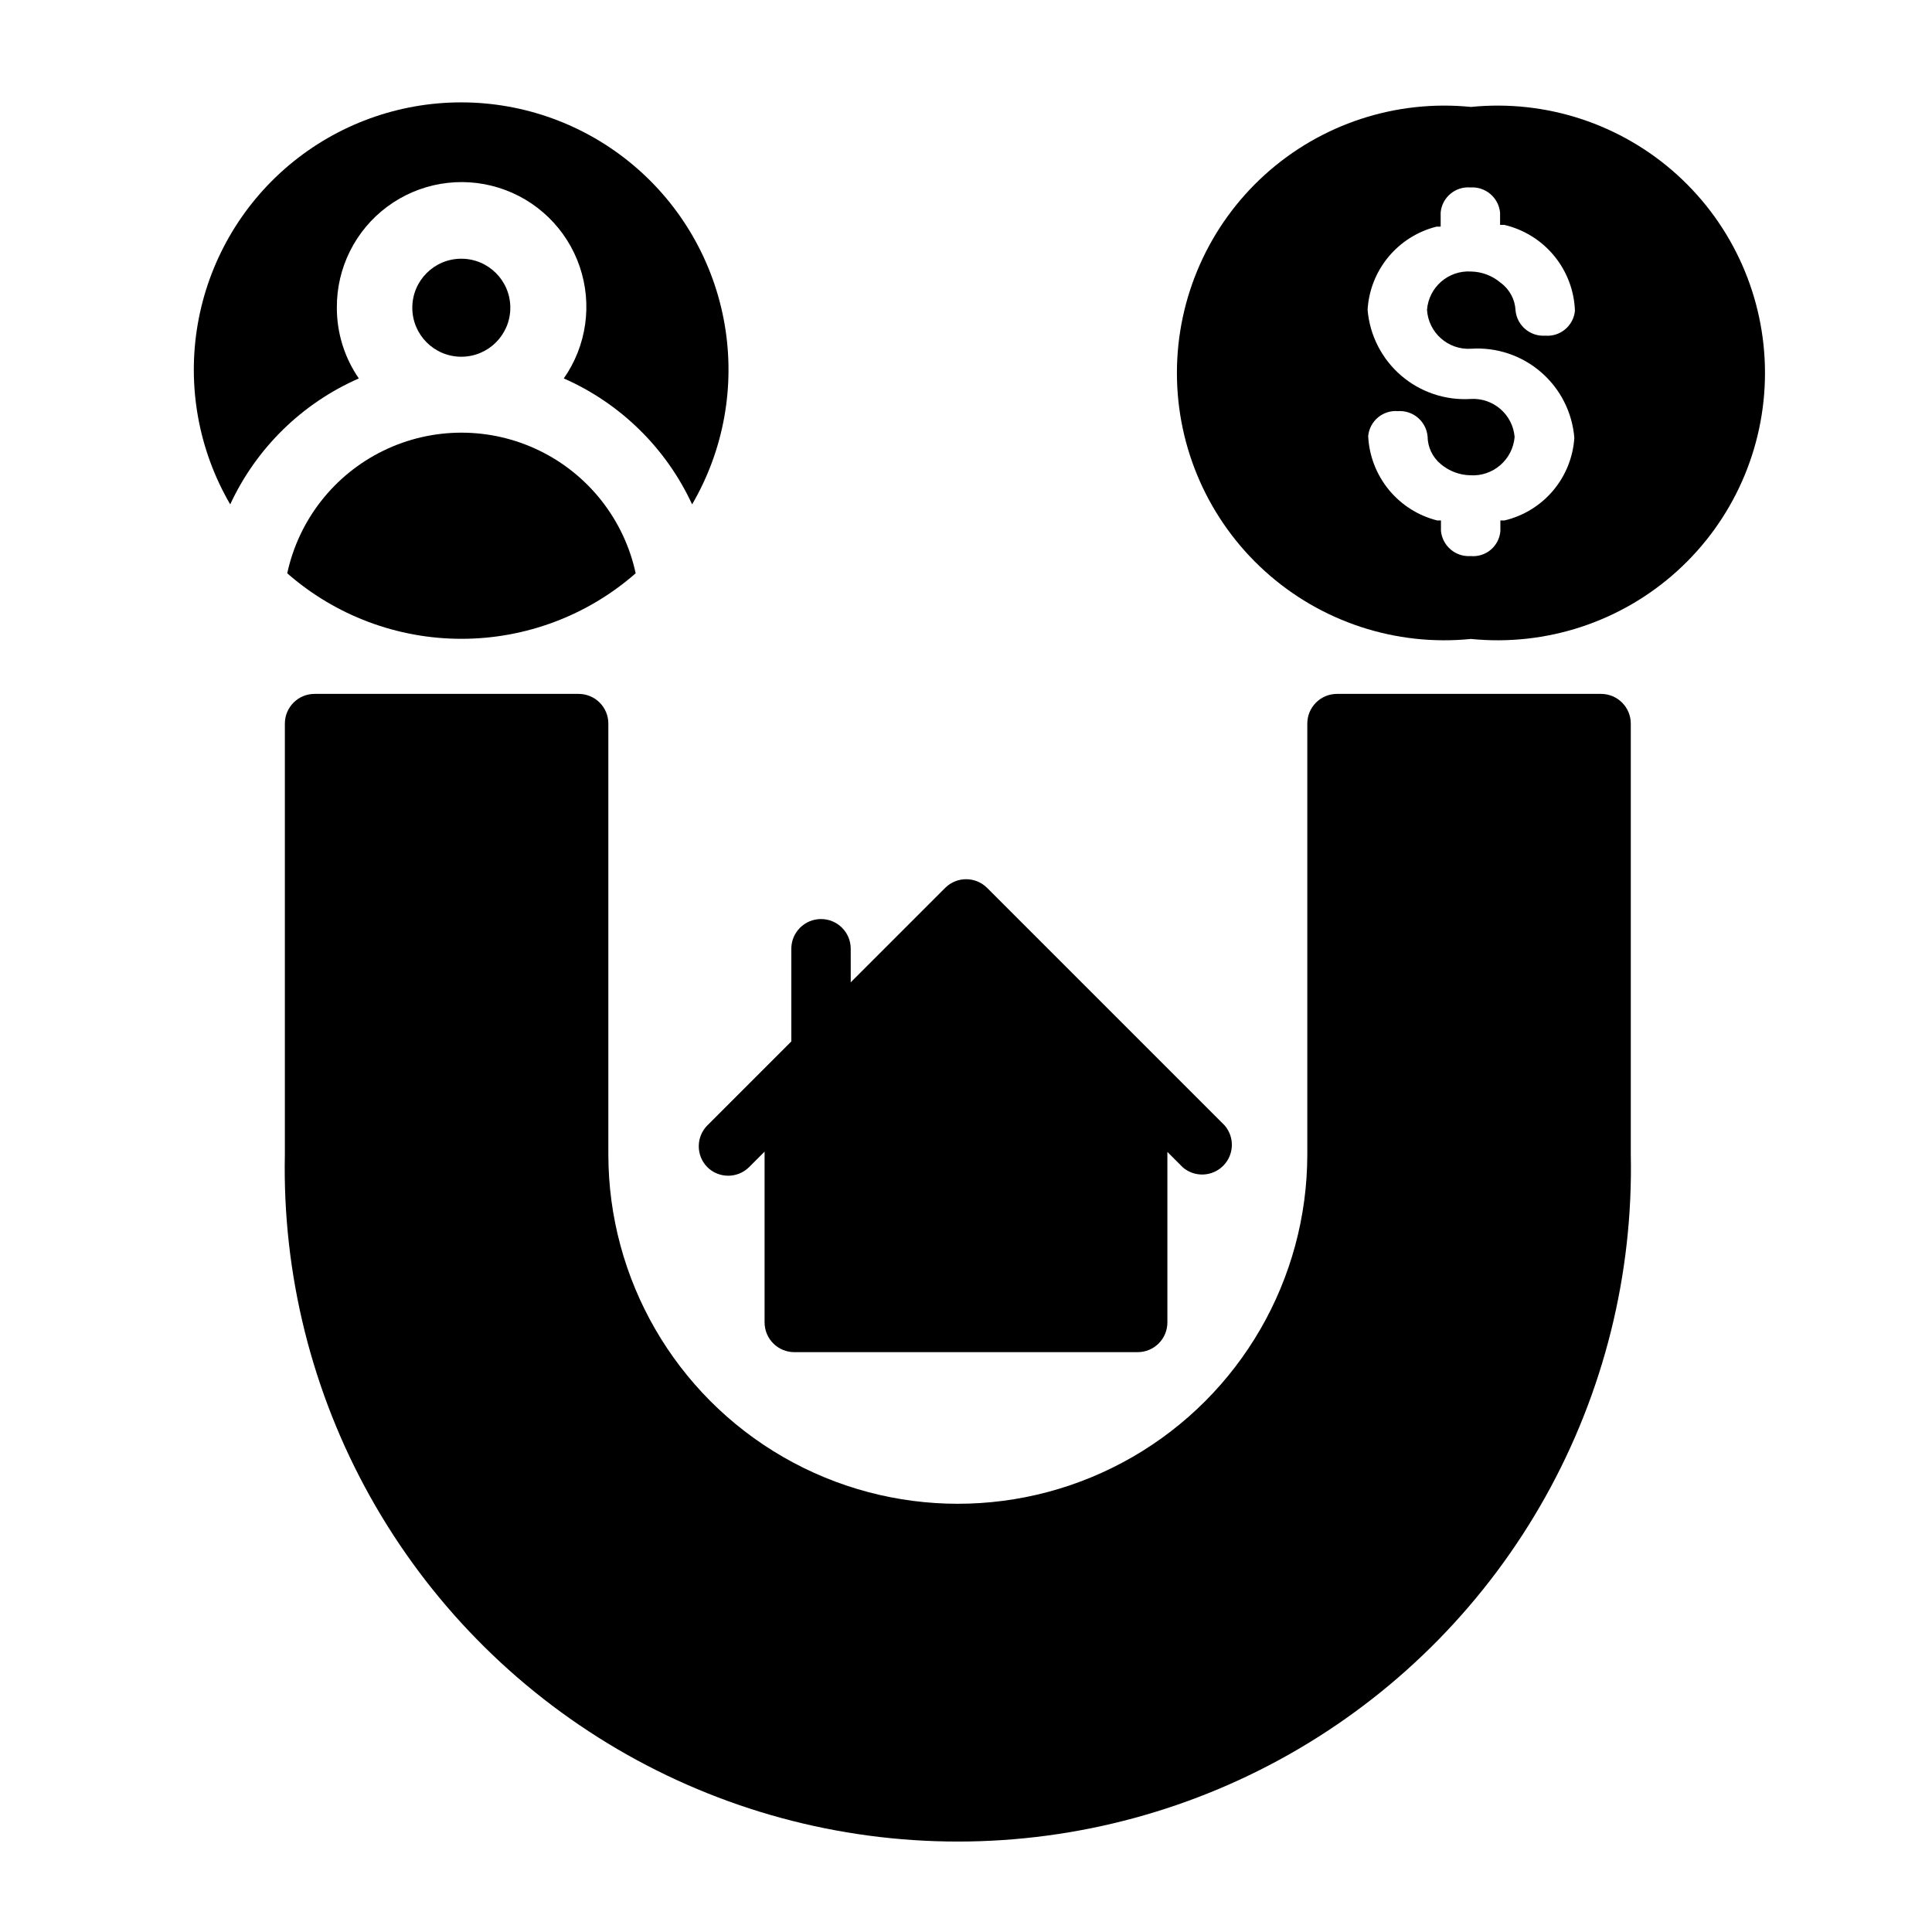 <?xml version="1.0" encoding="UTF-8"?>
<!-- Uploaded to: ICON Repo, www.svgrepo.com, Generator: ICON Repo Mixer Tools -->
<svg fill="#000000" width="800px" height="800px" version="1.1" viewBox="144 144 512 512" xmlns="http://www.w3.org/2000/svg">
 <g>
  <path d="m568.3 327.89h-69.98c-4.348 0-7.871 3.523-7.871 7.871v114.14c0 33.09-17.652 63.664-46.309 80.207s-63.961 16.543-92.613 0c-28.656-16.543-46.309-47.117-46.309-80.207v-114.14c0-2.086-0.828-4.09-2.305-5.566-1.477-1.477-3.481-2.305-5.566-2.305h-69.984c-4.348 0-7.871 3.523-7.871 7.871v114.14c-0.664 31.73 7.144 63.062 22.625 90.766 15.484 27.703 38.074 50.777 65.445 66.836 27.375 16.059 58.535 24.527 90.27 24.527 31.738 0 62.898-8.469 90.27-24.527 27.375-16.059 49.965-39.133 65.449-66.836 15.48-27.703 23.289-59.035 22.625-90.766v-114.14c0-2.086-0.832-4.09-2.309-5.566-1.477-1.477-3.477-2.305-5.566-2.305z"/>
  <path d="m331.43 453.29c3.07 3.051 8.027 3.051 11.098 0l4.094-4.094v45.262c0 2.09 0.832 4.094 2.309 5.566 1.473 1.477 3.477 2.309 5.566 2.309h91c2.086 0 4.09-0.832 5.566-2.309 1.477-1.473 2.305-3.477 2.305-5.566v-45.184l4.094 4.094c3.121 2.676 7.777 2.496 10.688-0.414 2.906-2.906 3.086-7.562 0.41-10.688l-62.977-62.977v0.004c-3.07-3.055-8.027-3.055-11.098 0l-25.031 25.031-0.004-8.895c0-4.348-3.523-7.871-7.871-7.871-4.348 0-7.871 3.523-7.871 7.871v24.562l-22.199 22.199v-0.004c-3.074 3.051-3.109 8.008-0.078 11.102z"/>
  <path d="m279.24 225.55c0 7.172-5.816 12.988-12.988 12.988-7.176 0-12.988-5.816-12.988-12.988 0-7.172 5.812-12.988 12.988-12.988 7.172 0 12.988 5.816 12.988 12.988"/>
  <path d="m220.12 295.93c12.777 11.195 29.184 17.363 46.172 17.363 16.984 0 33.395-6.168 46.168-17.363-3.059-14.18-12.465-26.164-25.508-32.508-13.043-6.348-28.277-6.348-41.324 0-13.043 6.344-22.445 18.328-25.508 32.508z"/>
  <path d="m233.27 225.55c-0.074-10.555 4.894-20.508 13.371-26.793 8.48-6.285 19.449-8.145 29.523-5.004 10.074 3.137 18.047 10.898 21.457 20.887 3.41 9.984 1.844 21-4.211 29.645 15.023 6.613 27.117 18.48 34.008 33.379 8.406-14.422 11.453-31.344 8.602-47.789-2.852-16.445-11.418-31.359-24.188-42.105-12.773-10.746-28.926-16.641-45.617-16.641s-32.848 5.894-45.617 16.641c-12.773 10.746-21.34 25.66-24.191 42.105-2.852 16.445 0.195 33.367 8.602 47.789 6.914-14.91 19.035-26.781 34.086-33.379-3.805-5.504-5.84-12.043-5.824-18.734z"/>
  <path d="m533.82 172.34c-19.922-2-39.758 4.523-54.605 17.953-14.848 13.434-23.32 32.52-23.32 52.539 0 20.023 8.473 39.109 23.32 52.539 14.848 13.434 34.684 19.957 54.605 17.957 19.918 2 39.758-4.523 54.605-17.957 14.848-13.43 23.316-32.516 23.316-52.539 0-20.02-8.469-39.105-23.316-52.539-14.848-13.43-34.688-19.953-54.605-17.953zm0 64.078c6.754-0.457 13.414 1.766 18.543 6.188 5.129 4.418 8.309 10.68 8.852 17.43-0.336 5.148-2.312 10.051-5.644 13.992-3.328 3.938-7.836 6.703-12.855 7.891h-1.102v2.836c-0.16 1.922-1.082 3.703-2.559 4.945-1.48 1.238-3.391 1.84-5.312 1.664-4.008 0.273-7.5-2.695-7.875-6.691v-2.754h-1.023c-5.039-1.277-9.531-4.137-12.82-8.164-3.289-4.023-5.195-9-5.441-14.191 0.375-3.988 3.883-6.934 7.871-6.613 4.004-0.273 7.496 2.695 7.871 6.691 0.02 2.832 1.289 5.512 3.465 7.32 2.199 1.875 4.981 2.934 7.871 2.992 6.019 0.363 11.227-4.144 11.73-10.156-0.5-5.934-5.625-10.395-11.57-10.074-6.75 0.434-13.402-1.797-18.523-6.211-5.125-4.418-8.309-10.668-8.871-17.406 0.297-5.141 2.231-10.051 5.516-14.016 3.285-3.965 7.75-6.777 12.746-8.027h1.102v-3.777c0.375-3.984 3.883-6.93 7.871-6.613 4.008-0.273 7.5 2.695 7.875 6.691v3.227h1.102c5.188 1.207 9.832 4.09 13.219 8.203s5.324 9.227 5.516 14.547c-0.375 3.988-3.883 6.934-7.871 6.613-4.004 0.273-7.496-2.695-7.871-6.691-0.137-2.91-1.582-5.602-3.938-7.32-2.195-1.883-4.981-2.938-7.871-2.992-6.004-0.359-11.191 4.16-11.652 10.156 0.379 6.059 5.59 10.672 11.652 10.312z"/>
 </g>
</svg>